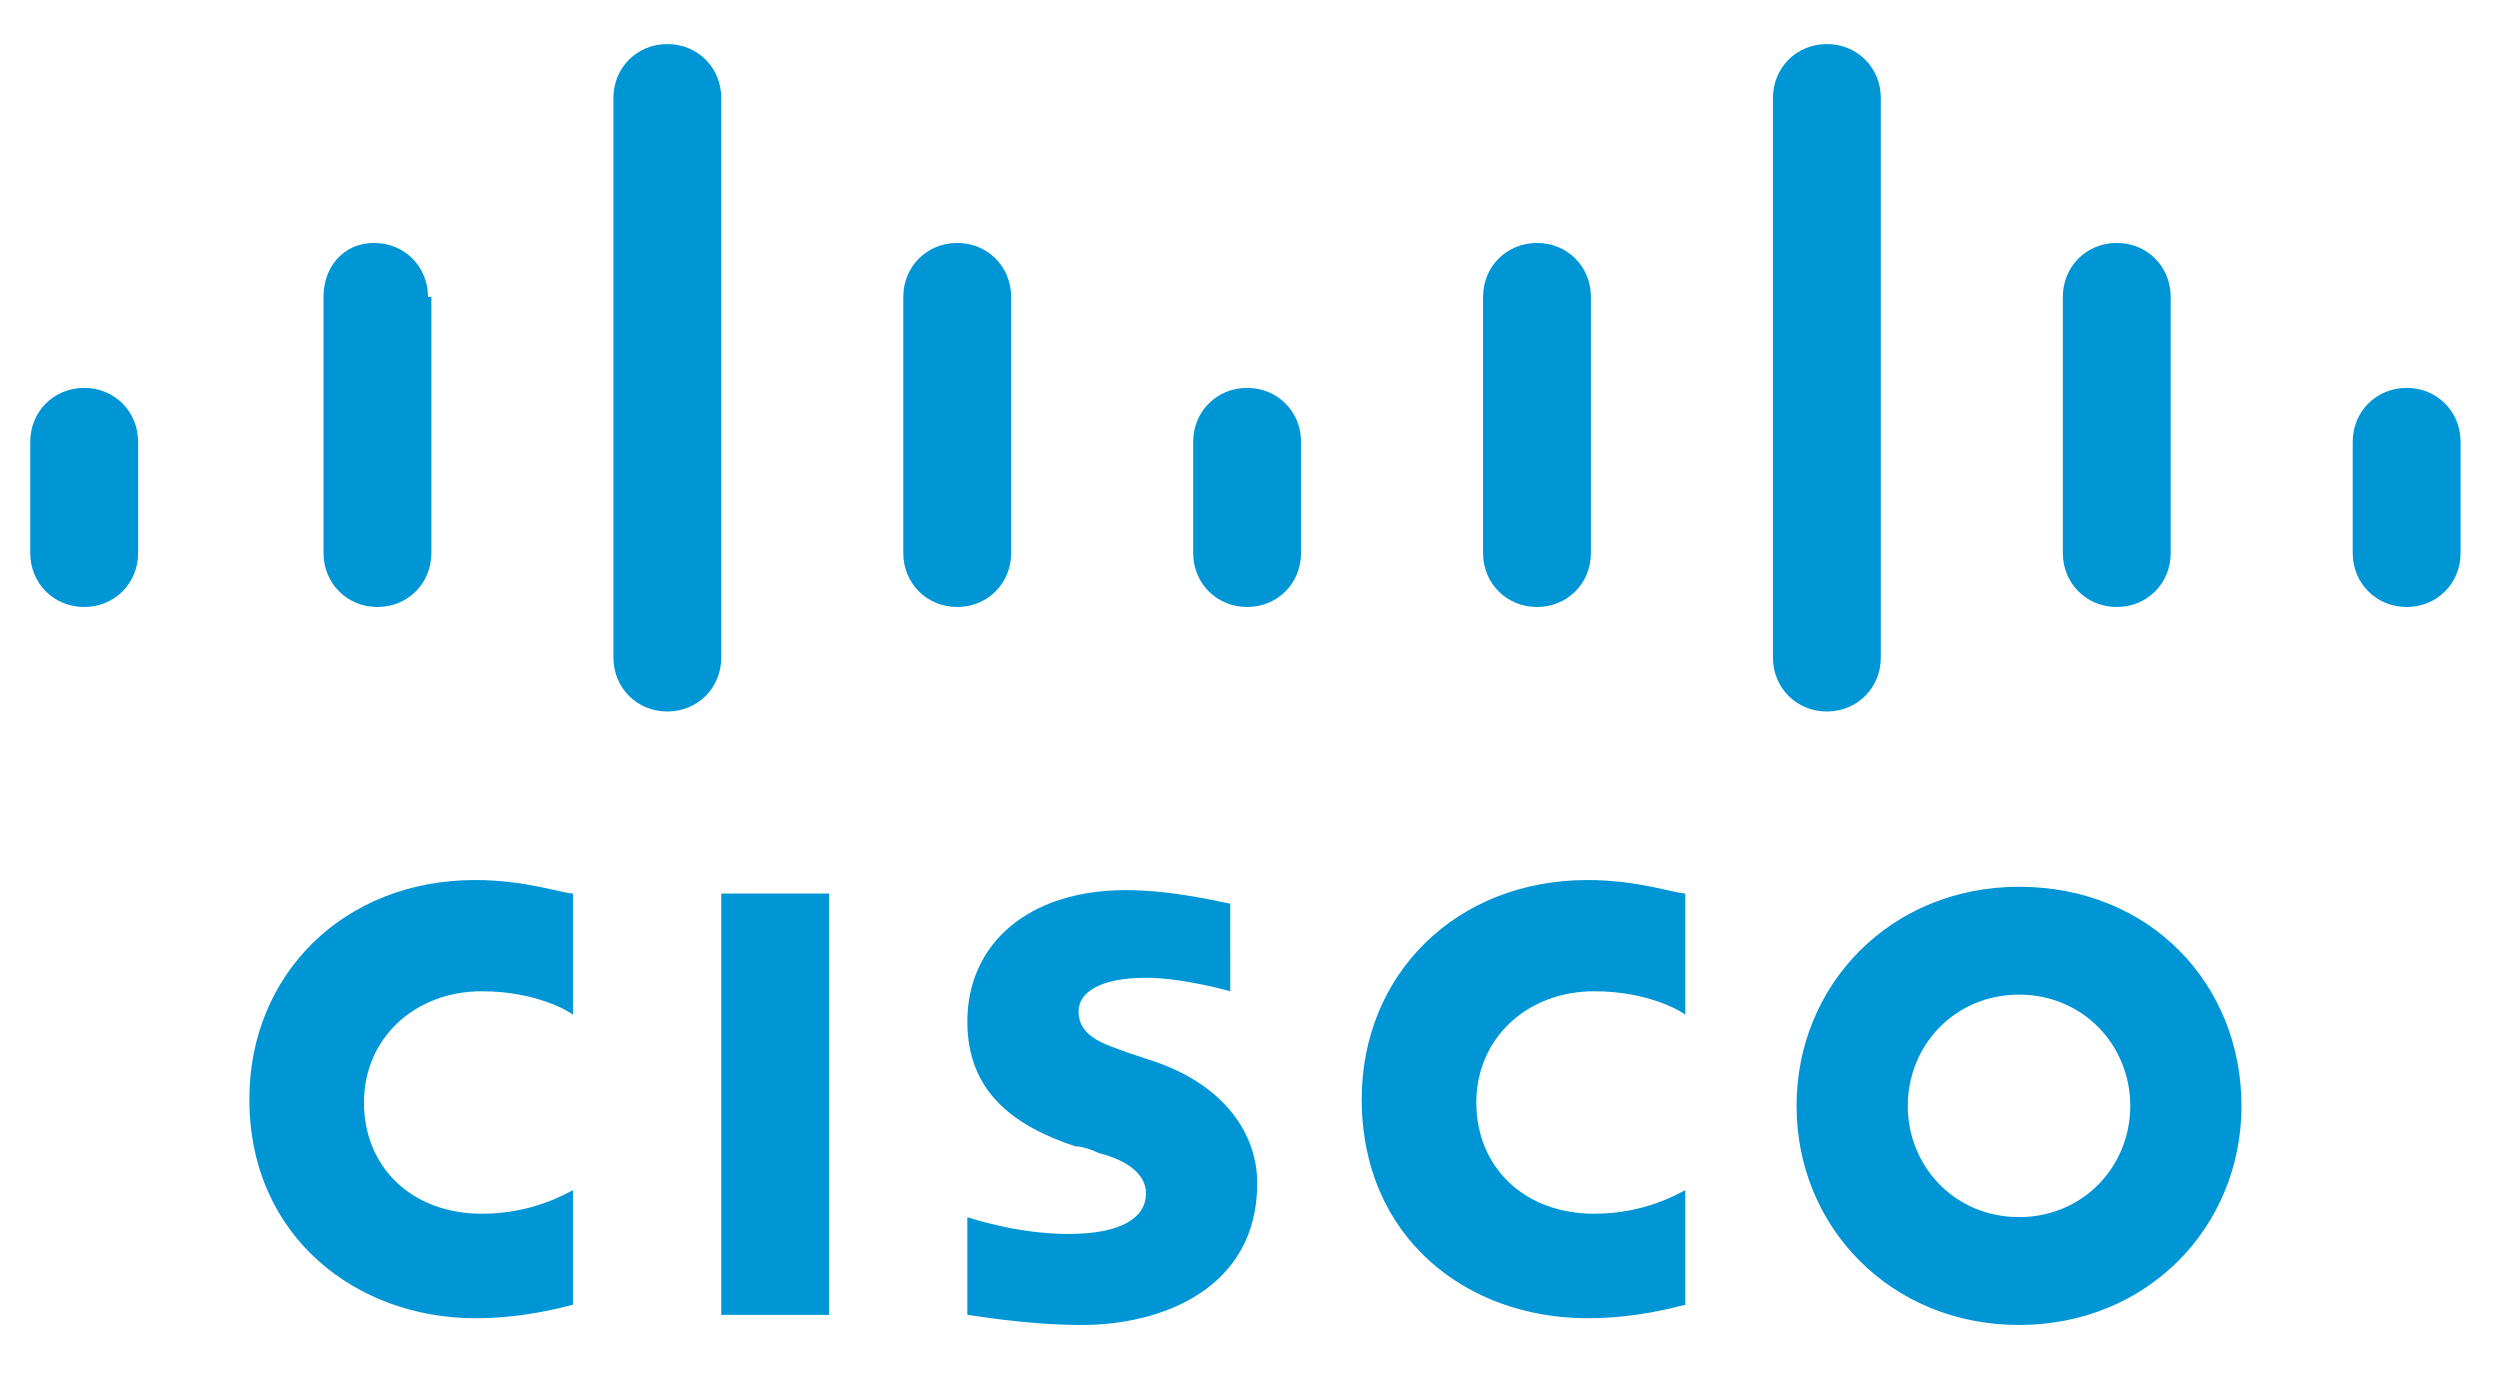 <?xml version="1.0" encoding="UTF-8"?>
<svg xmlns="http://www.w3.org/2000/svg" xmlns:xlink="http://www.w3.org/1999/xlink" version="1.1" id="Layer_1" x="0px" y="0px" viewBox="0 0 89 49.1" style="enable-background:new 0 0 89 49.1;" xml:space="preserve">
<style type="text/css">
	.st0{fill:#0096D6;}
</style>
<g transform="matrix(1.2 0 0 1.2 15.237 6.249)">
	<path class="st0" d="M8.7,21.3h3.2v12.5H8.7V21.3z M37.3,24.9c-0.1-0.1-1.1-0.7-2.7-0.7c-2,0-3.5,1.4-3.5,3.3s1.4,3.3,3.5,3.3   c1.5,0,2.5-0.6,2.7-0.7v3.4c-0.4,0.1-1.5,0.4-2.9,0.4c-3.6,0-6.7-2.4-6.7-6.5c0-3.7,2.8-6.5,6.7-6.5c1.5,0,2.6,0.4,2.9,0.4V24.9z    M4.3,24.9c-0.1-0.1-1.1-0.7-2.7-0.7c-2,0-3.5,1.4-3.5,3.3s1.4,3.3,3.5,3.3c1.5,0,2.5-0.6,2.7-0.7v3.4c-0.4,0.1-1.5,0.4-2.9,0.4   c-3.5,0-6.7-2.4-6.7-6.5c0-3.7,2.8-6.5,6.7-6.5c1.5,0,2.6,0.4,2.9,0.4V24.9z M53.8,27.6c0,3.6-2.8,6.5-6.6,6.5s-6.6-2.9-6.6-6.5   s2.8-6.5,6.6-6.5C51.1,21.1,53.8,24,53.8,27.6z M47.2,24.3c-1.9,0-3.3,1.5-3.3,3.3c0,1.8,1.4,3.3,3.3,3.3s3.3-1.5,3.3-3.3   C50.5,25.8,49.1,24.3,47.2,24.3z M23.8,24.2c0,0-1.4-0.4-2.5-0.4c-1.3,0-2,0.4-2,1c0,0.8,0.9,1,1.4,1.2l0.9,0.3c2,0.7,3,2.1,3,3.6   c0,3.1-2.8,4.2-5.2,4.2c-1.7,0-3.3-0.3-3.4-0.3v-2.9c0.3,0.1,1.6,0.5,3,0.5c1.6,0,2.3-0.5,2.3-1.2c0-0.6-0.6-1-1.4-1.2   c-0.2-0.1-0.5-0.2-0.7-0.2c-1.8-0.6-3.2-1.6-3.2-3.7c0-2.3,1.8-3.9,4.7-3.9c1.5,0,3,0.4,3.1,0.4V24.2z"></path>
	<g>
		<path id="A" class="st0" d="M-8.6,7.9c0-0.9-0.7-1.6-1.6-1.6c0,0,0,0,0,0c-0.9,0-1.6,0.7-1.6,1.6c0,0,0,0,0,0v3.3    c0,0.9,0.7,1.6,1.6,1.6c0,0,0,0,0,0c0.9,0,1.6-0.7,1.6-1.6c0,0,0,0,0,0V7.9z"></path>
	</g>
	<path class="st0" d="M0,3.6C0,2.7-0.7,2-1.6,2c0,0,0,0,0,0c-0.9,0-1.5,0.7-1.5,1.6v7.6c0,0.9,0.7,1.6,1.6,1.6c0,0,0,0,0,0   c0.9,0,1.6-0.7,1.6-1.6c0,0,0,0,0,0V3.6H0z M8.7-2.3c0-0.9-0.7-1.6-1.6-1.6c0,0,0,0,0,0c-0.9,0-1.6,0.7-1.6,1.6c0,0,0,0,0,0v16.6   c0,0.9,0.7,1.6,1.6,1.6c0,0,0,0,0,0c0.9,0,1.6-0.7,1.6-1.6c0,0,0,0,0,0V-2.3z M17.3,3.6c0-0.9-0.7-1.6-1.6-1.6c0,0,0,0,0,0   c-0.9,0-1.6,0.7-1.6,1.6c0,0,0,0,0,0v7.6c0,0.9,0.7,1.6,1.6,1.6c0,0,0,0,0,0c0.9,0,1.6-0.7,1.6-1.6c0,0,0,0,0,0V3.6z"></path>
	<g>
		<path id="A_00000174591153448111595170000015134890508667233666_" class="st0" d="M25.9,7.9c0-0.9-0.7-1.6-1.6-1.6c0,0,0,0,0,0    c-0.9,0-1.6,0.7-1.6,1.6c0,0,0,0,0,0v3.3c0,0.9,0.7,1.6,1.6,1.6c0,0,0,0,0,0c0.9,0,1.6-0.7,1.6-1.6c0,0,0,0,0,0V7.9z"></path>
	</g>
	<path class="st0" d="M34.5,3.6c0-0.9-0.7-1.6-1.6-1.6c-0.9,0-1.6,0.7-1.6,1.6v7.6c0,0.9,0.7,1.6,1.6,1.6c0.9,0,1.6-0.7,1.6-1.6V3.6   z M43.1-2.3c0-0.9-0.7-1.6-1.6-1.6c-0.9,0-1.6,0.7-1.6,1.6v16.6c0,0.9,0.7,1.6,1.6,1.6c0.9,0,1.6-0.7,1.6-1.6V-2.3z M51.7,3.6   c0-0.9-0.7-1.6-1.6-1.6c-0.9,0-1.6,0.7-1.6,1.6v7.6c0,0.9,0.7,1.6,1.6,1.6c0.9,0,1.6-0.7,1.6-1.6V3.6z M60.3,7.9   c0-0.9-0.7-1.6-1.6-1.6S57.1,7,57.1,7.9v3.3c0,0.9,0.7,1.6,1.6,1.6s1.6-0.7,1.6-1.6V7.9z"></path>
</g>
</svg>
